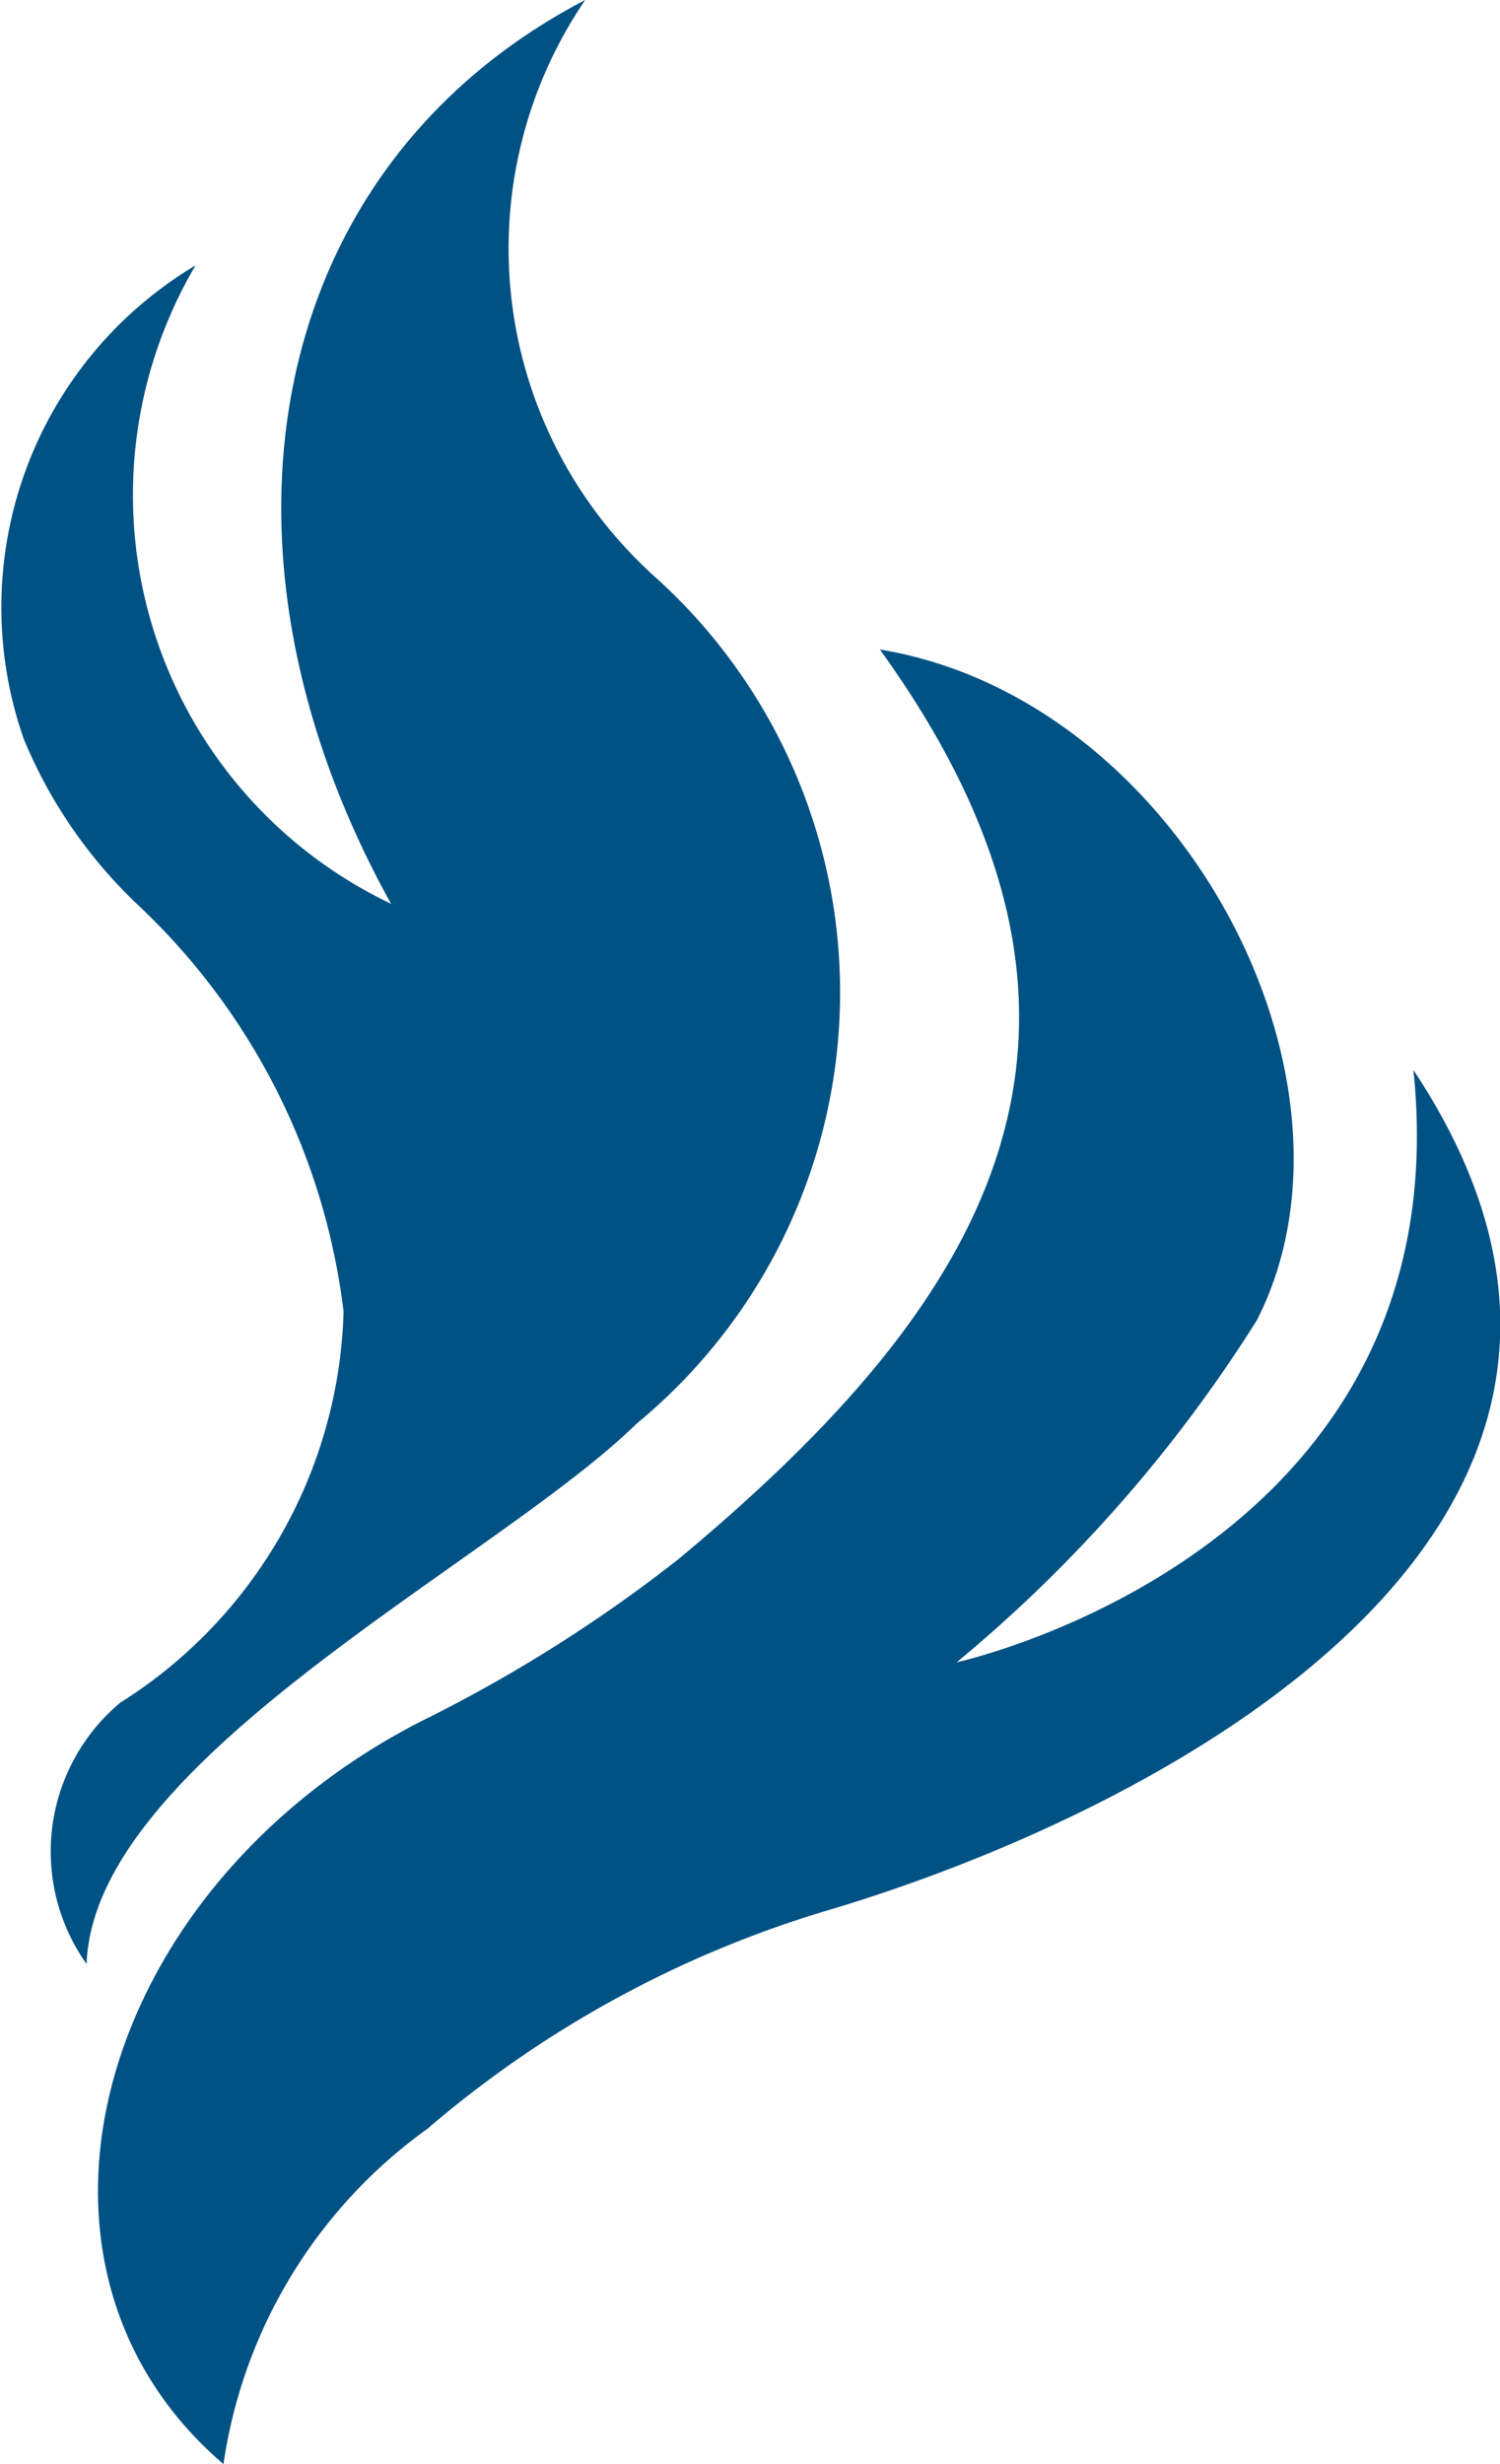 <svg xmlns="http://www.w3.org/2000/svg" viewBox="0 0 10.74 17.64" preserveAspectRatio="xMaxYMid"><defs><style>.cls-1{fill:#005284;}</style></defs><title>Bdrop</title><g id="Layer_2" data-name="Layer 2"><g id="Isolation_Mode" data-name="Isolation Mode"><path class="cls-1" d="M3,12.33a10.54,10.54,0,0,0,1.86-1.17c2.1-1.75,3.47-3.7,1.44-6.51C8.44,5,9.88,7.72,9,9.45a10.26,10.26,0,0,1-2.15,2.45s3.63-.79,3.27-4.24c2.13,3.21-1.7,5.26-4.14,6a7.84,7.84,0,0,0-2.92,1.58A3.59,3.59,0,0,0,1.6,17.64C-.06,16.22.68,13.53,3,12.33Z"/><path class="cls-1" d="M.62,14.06a1.39,1.39,0,0,1,.24-1.87,3.42,3.42,0,0,0,1.6-2.8A4.78,4.78,0,0,0,1,6.49a3.45,3.45,0,0,1-.83-1.2A2.85,2.85,0,0,1,1.4,1.9,3.24,3.24,0,0,0,2.8,6.47C1.39,3.93,1.89,1.2,4.19,0a3.16,3.16,0,0,0,.5,4.13,4,4,0,0,1-.13,6.06C3.55,11.18.67,12.59.62,14.06Z"/></g></g></svg>